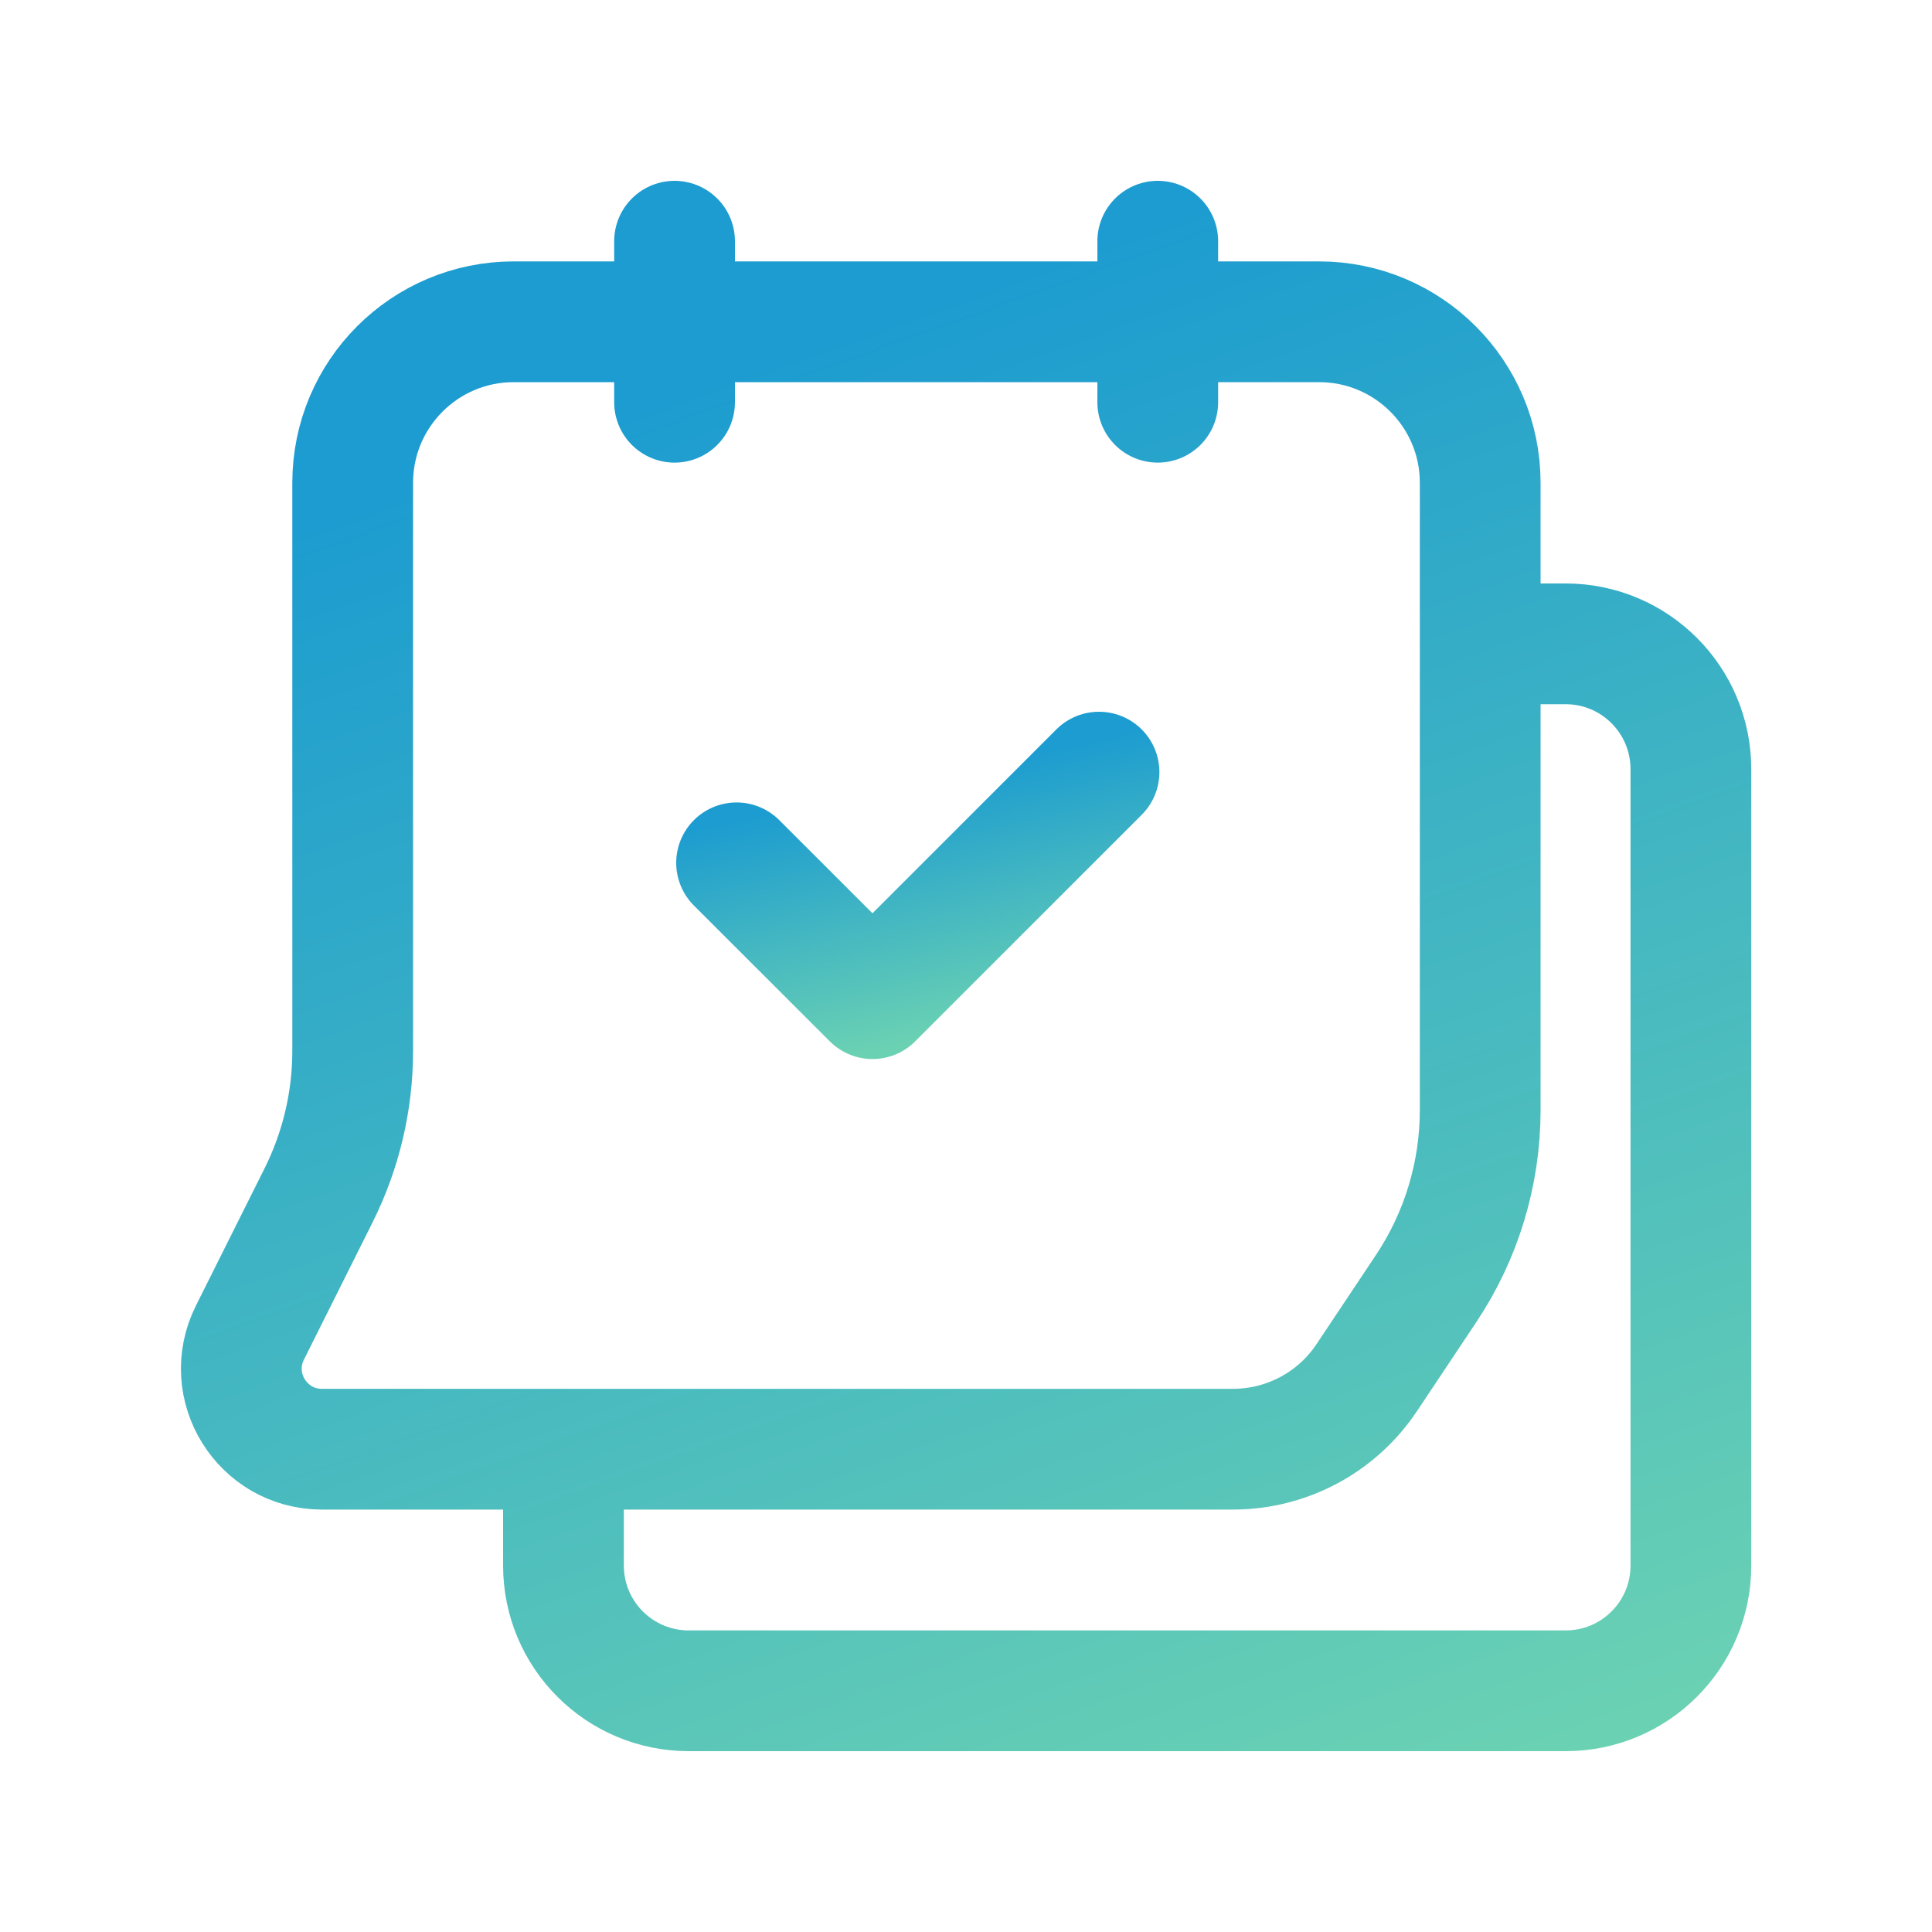 <svg width="20" height="20" viewBox="0 0 20 20" fill="none" xmlns="http://www.w3.org/2000/svg">
<path d="M11.377 7.993L9.032 10.338L7.625 8.932" stroke="url(#paint0_linear)" stroke-width="1.25" stroke-linecap="round" stroke-linejoin="round"/>
<path d="M15.323 6.665H16.207C16.924 6.665 17.504 7.246 17.504 7.962V16.207C17.504 16.923 16.924 17.503 16.207 17.503H7.13C6.413 17.503 5.833 16.923 5.833 16.206V15.002M6.983 2.497V4.164M11.985 2.497V4.164M3.333 15.002H12.763C13.321 15.002 13.841 14.724 14.15 14.259L14.762 13.341C15.128 12.793 15.323 12.149 15.323 11.491V4.998C15.323 4.077 14.576 3.331 13.655 3.331H5.318C4.397 3.331 3.651 4.077 3.651 4.998V10.88C3.651 11.398 3.53 11.908 3.299 12.372L2.587 13.796C2.31 14.35 2.713 15.002 3.333 15.002Z" stroke="url(#paint1_linear)" stroke-width="1.25" stroke-linecap="round" stroke-linejoin="round"/>
<defs>
<linearGradient id="paint0_linear" x1="24.98" y1="4.593" x2="25.556" y2="7.161" gradientUnits="userSpaceOnUse">
<stop stop-color="#1C9CD0"/>
<stop offset="1" stop-color="#6AD1B3"/>
</linearGradient>
<linearGradient id="paint1_linear" x1="71.902" y1="-19.262" x2="77.394" y2="-3.972" gradientUnits="userSpaceOnUse">
<stop stop-color="#1C9CD0"/>
<stop offset="1" stop-color="#6AD1B3"/>
</linearGradient>
</defs>
</svg>
